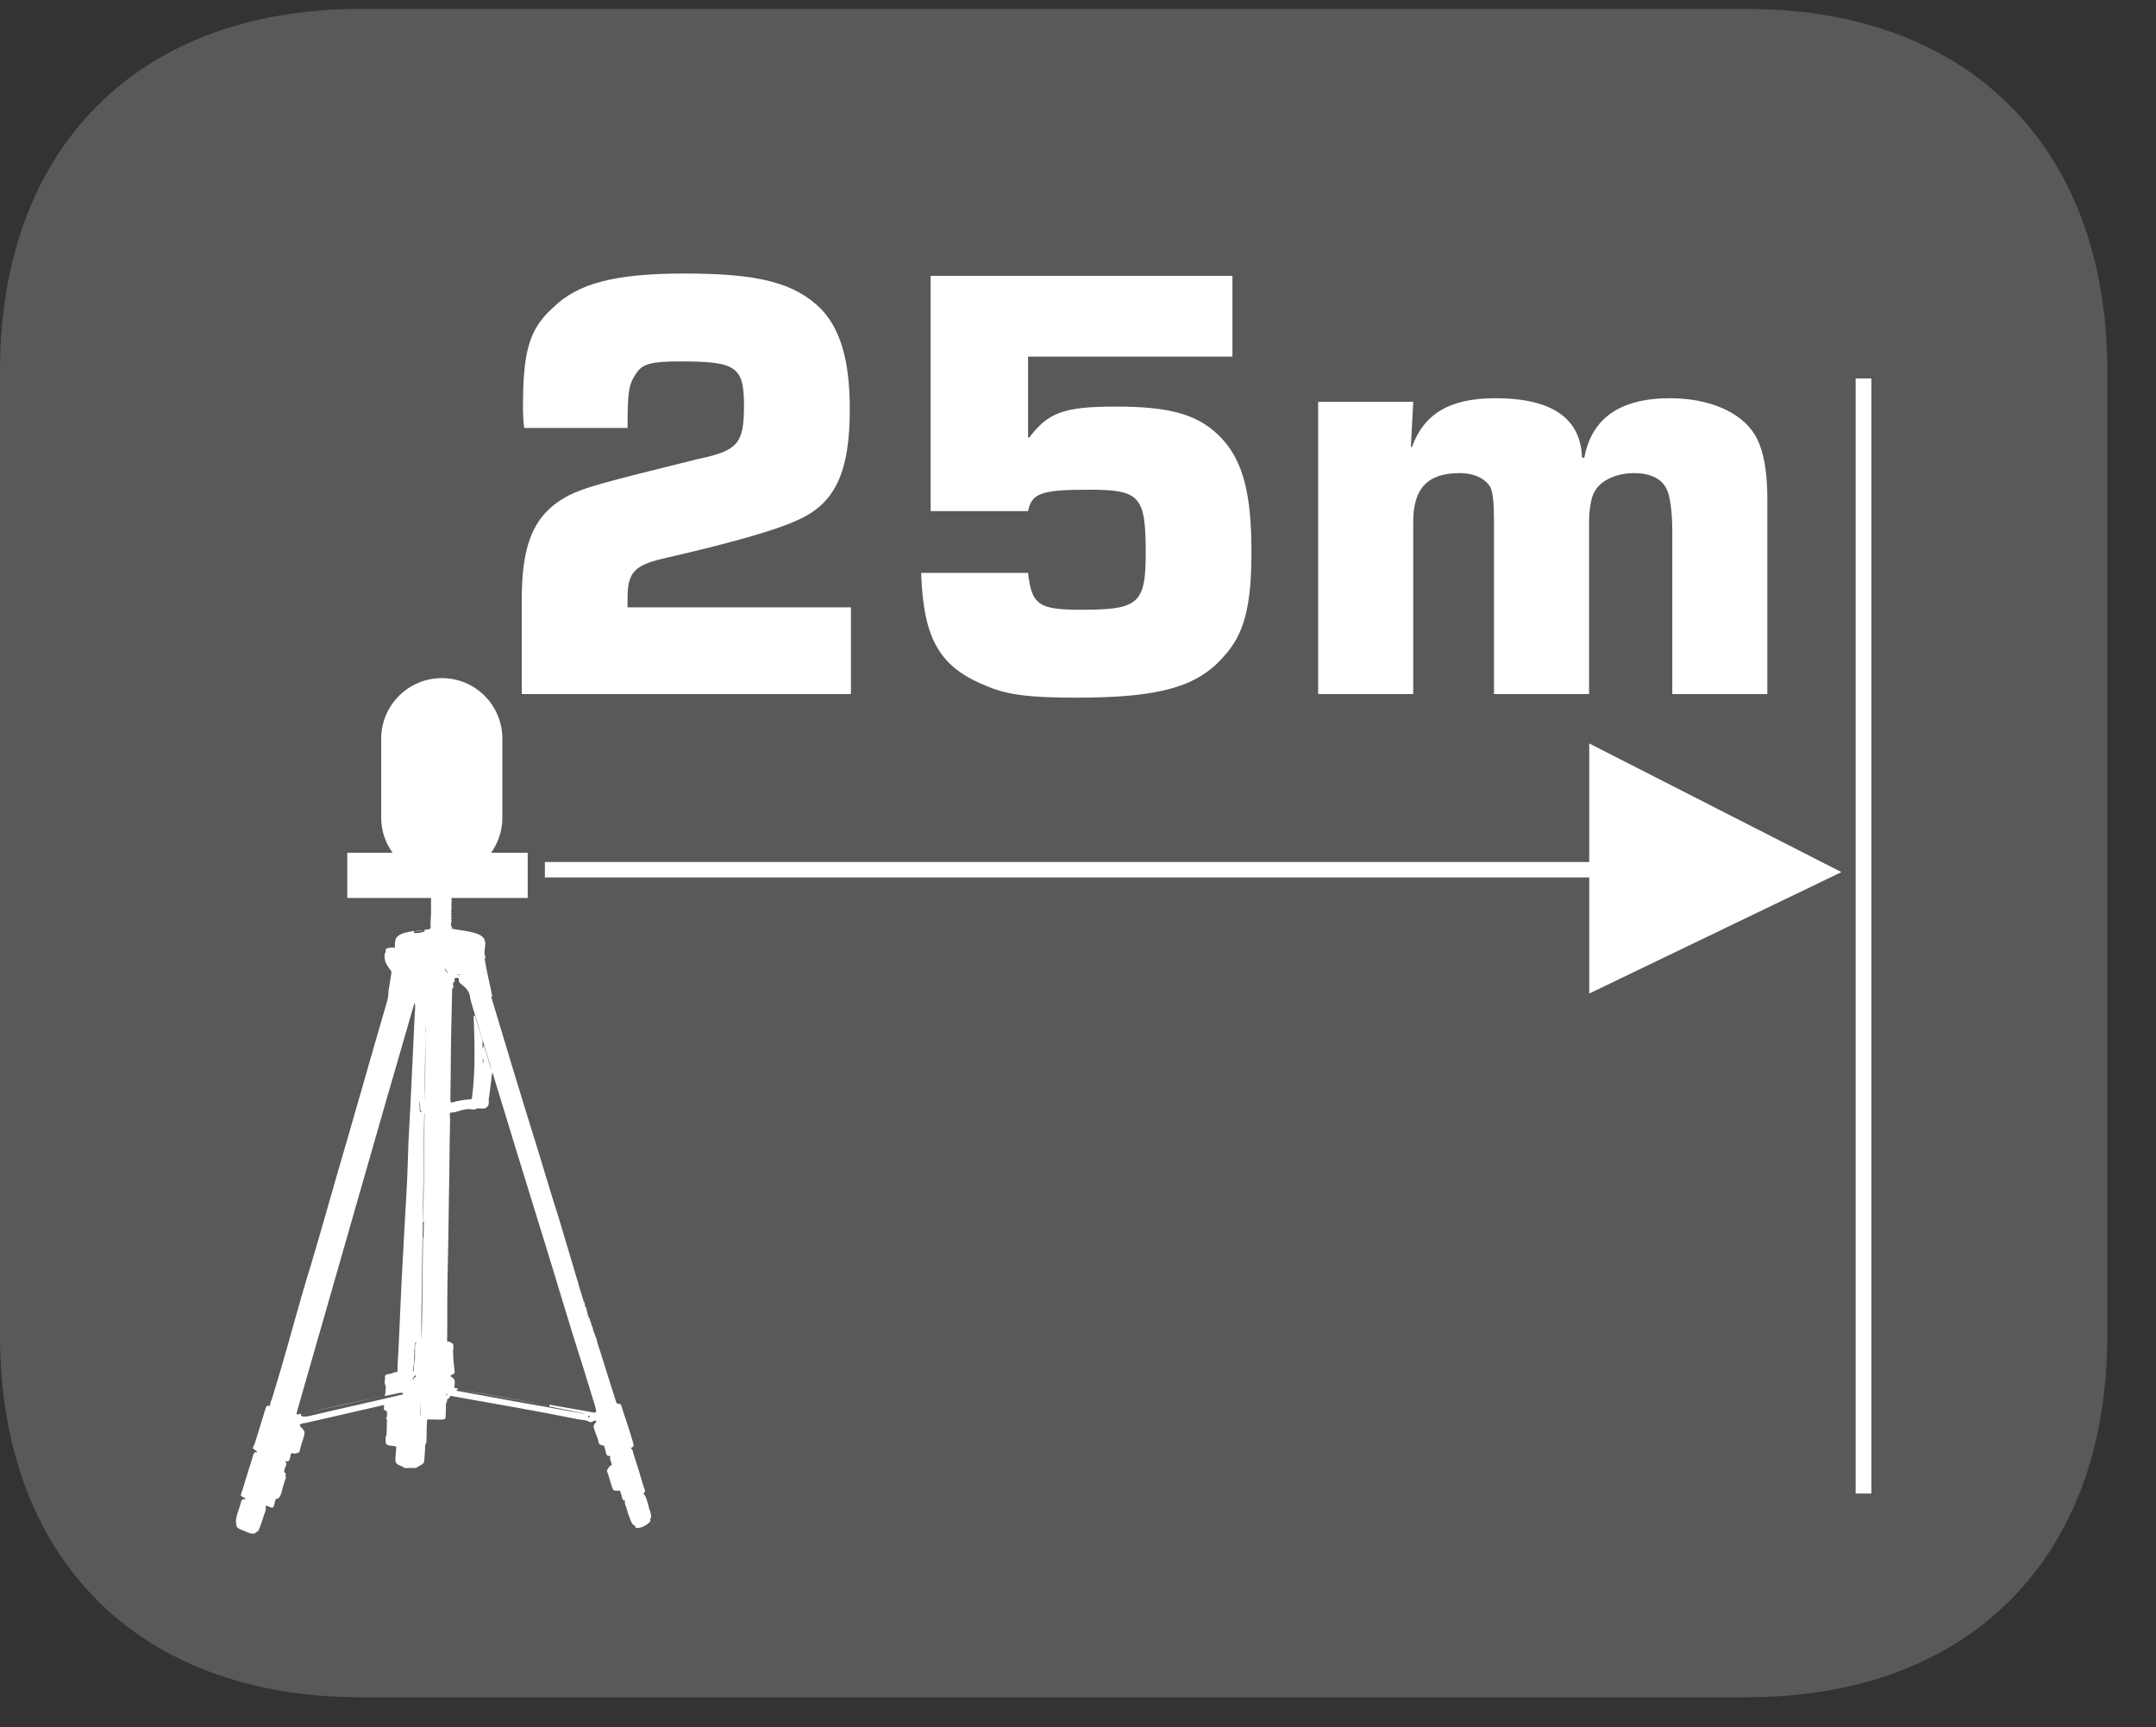 <?xml version="1.0" encoding="UTF-8"?>
<svg xmlns="http://www.w3.org/2000/svg" xmlns:xlink="http://www.w3.org/1999/xlink" width="28.347pt" height="22.716pt" viewBox="0 0 28.347 22.716" version="1.2">
<rect x="0" y="0" width="28.347" height="22.716" fill="#333333" stroke="none"/>
<defs>
<g>
<symbol overflow="visible" id="glyph0-0">
<path style="stroke:none;" d=""/>
</symbol>
<symbol overflow="visible" id="glyph0-1">
<path style="stroke:none;" d="M 4.812 -1.141 L 1.875 -1.141 L 1.875 -1.266 C 1.875 -1.609 1.969 -1.703 2.406 -1.797 C 3.219 -1.984 3.828 -2.156 4.094 -2.281 C 4.609 -2.5 4.797 -2.922 4.797 -3.75 C 4.797 -4.391 4.672 -4.797 4.422 -5.062 C 4.078 -5.406 3.609 -5.531 2.625 -5.531 C 1.719 -5.531 1.219 -5.406 0.891 -5.078 C 0.578 -4.797 0.5 -4.5 0.5 -3.766 C 0.5 -3.766 0.5 -3.609 0.516 -3.5 L 1.875 -3.5 C 1.875 -4 1.891 -4.078 2 -4.234 C 2.078 -4.344 2.203 -4.375 2.562 -4.375 C 3.297 -4.375 3.406 -4.312 3.406 -3.797 C 3.406 -3.297 3.328 -3.203 2.812 -3.094 C 1.547 -2.781 1.312 -2.719 1.094 -2.609 C 0.656 -2.375 0.484 -2 0.484 -1.25 L 0.484 0 L 4.812 0 Z M 4.812 -1.141 "/>
</symbol>
<symbol overflow="visible" id="glyph0-2">
<path style="stroke:none;" d="M 4.562 -5.5 L 0.594 -5.5 L 0.594 -2.406 L 1.875 -2.406 C 1.922 -2.641 2.047 -2.688 2.672 -2.688 C 3.344 -2.688 3.422 -2.609 3.422 -1.859 C 3.422 -1.188 3.328 -1.109 2.578 -1.109 C 2.016 -1.109 1.922 -1.172 1.875 -1.594 L 0.469 -1.594 C 0.5 -0.703 0.719 -0.344 1.359 -0.094 C 1.625 0.016 1.938 0.047 2.516 0.047 C 3.594 0.047 4.094 -0.094 4.438 -0.484 C 4.719 -0.781 4.812 -1.156 4.812 -1.875 C 4.812 -2.625 4.703 -3.047 4.438 -3.344 C 4.141 -3.672 3.766 -3.781 3.031 -3.781 C 2.344 -3.781 2.141 -3.703 1.891 -3.375 L 1.875 -3.375 L 1.875 -4.438 L 4.562 -4.438 Z M 4.562 -5.5 "/>
</symbol>
<symbol overflow="visible" id="glyph0-3">
<path style="stroke:none;" d="M 0.422 -3.844 L 0.422 0 L 1.672 0 L 1.672 -2.266 C 1.672 -2.703 1.859 -2.906 2.281 -2.906 C 2.484 -2.906 2.625 -2.828 2.688 -2.719 C 2.719 -2.641 2.734 -2.531 2.734 -2.266 L 2.734 0 L 3.984 0 L 3.984 -2.266 C 3.984 -2.438 4.016 -2.609 4.062 -2.672 C 4.141 -2.812 4.344 -2.906 4.578 -2.906 C 4.797 -2.906 4.938 -2.828 5 -2.703 C 5.047 -2.625 5.078 -2.391 5.078 -2.156 L 5.078 0 L 6.328 0 L 6.328 -2.578 C 6.328 -2.969 6.266 -3.25 6.156 -3.422 C 5.969 -3.719 5.547 -3.891 5.047 -3.891 C 4.391 -3.891 4.016 -3.625 3.922 -3.109 L 3.891 -3.109 C 3.875 -3.625 3.5 -3.891 2.75 -3.891 C 2.156 -3.891 1.812 -3.688 1.656 -3.25 L 1.641 -3.25 L 1.672 -3.844 Z M 0.422 -3.844 "/>
</symbol>
</g>
<clipPath id="clip1">
  <path d="M 0 0.117 L 27.707 0.117 L 27.707 22.32 L 0 22.32 Z M 0 0.117 "/>
</clipPath>
</defs>
<g id="surface1">
<g clip-path="url(#clip1)" clip-rule="nonzero">
<path style=" stroke:none;fill-rule:nonzero;fill:rgb(34.509%,34.901%,35.686%);fill-opacity:1;" d="M 27.707 17.559 L 27.707 4.879 C 27.707 1.941 25.891 0.117 22.969 0.117 L 4.738 0.117 C 1.816 0.117 0 1.941 0 4.879 L 0 17.559 C 0 20.496 1.816 22.32 4.738 22.32 L 22.969 22.32 C 25.891 22.32 27.707 20.496 27.707 17.559 "/>
</g>
<path style=" stroke:none;fill-rule:nonzero;fill:rgb(100%,100%,100%);fill-opacity:1;" d="M 24.398 19.641 L 24.605 19.641 L 24.605 4.977 L 24.398 4.977 Z M 24.398 19.641 "/>
<path style=" stroke:none;fill-rule:nonzero;fill:rgb(100%,100%,100%);fill-opacity:1;" d="M 7.164 11.539 L 21.828 11.539 L 21.828 11.336 L 7.164 11.336 Z M 7.164 11.539 "/>
<path style=" stroke:none;fill-rule:nonzero;fill:rgb(100%,100%,100%);fill-opacity:1;" d="M 20.895 13.066 L 20.895 9.777 L 24.211 11.469 Z M 20.895 13.066 "/>
<g style="fill:rgb(100%,100%,100%);fill-opacity:1;">
  <use xlink:href="#glyph0-1" x="6.376" y="9.128"/>
  <use xlink:href="#glyph0-2" x="11.642" y="9.128"/>
  <use xlink:href="#glyph0-3" x="16.909" y="9.128"/>
</g>
<path style=" stroke:none;fill-rule:nonzero;fill:rgb(100%,100%,100%);fill-opacity:1;" d="M 6.605 10.75 C 6.605 11.191 6.25 11.547 5.809 11.547 C 5.371 11.547 5.012 11.191 5.012 10.75 L 5.012 9.715 C 5.012 9.273 5.371 8.918 5.809 8.918 C 6.25 8.918 6.605 9.273 6.605 9.715 Z M 6.605 10.75 "/>
<path style=" stroke:none;fill-rule:nonzero;fill:rgb(100%,100%,100%);fill-opacity:1;" d="M 6.938 11.809 L 4.566 11.809 L 4.566 11.215 L 6.938 11.215 Z M 6.938 11.809 "/>
<path style=" stroke:none;fill-rule:evenodd;fill:rgb(100%,100%,100%);fill-opacity:1;" d="M 7.742 18.648 C 7.746 18.637 7.75 18.629 7.758 18.625 C 7.742 18.602 7.723 18.641 7.742 18.648 M 5.531 18.645 C 5.531 18.582 5.531 18.488 5.531 18.449 C 5.527 18.516 5.523 18.59 5.531 18.645 M 5.859 18.34 C 5.871 18.352 5.891 18.332 5.883 18.324 C 5.879 18.336 5.871 18.332 5.859 18.34 M 5.453 18.113 C 5.457 18.109 5.48 18.102 5.469 18.09 C 5.449 18.078 5.414 18.148 5.434 18.152 C 5.434 18.141 5.441 18.121 5.453 18.113 M 5.449 17.754 C 5.449 17.82 5.445 17.887 5.441 17.945 C 5.438 17.953 5.422 18.039 5.434 18.035 C 5.441 18.035 5.438 18.004 5.441 17.992 C 5.441 17.953 5.453 17.898 5.457 17.844 C 5.457 17.82 5.453 17.801 5.457 17.781 C 5.457 17.75 5.453 17.699 5.461 17.68 C 5.461 17.668 5.477 17.664 5.473 17.652 C 5.449 17.645 5.453 17.723 5.449 17.754 M 5.562 16.07 C 5.574 15.59 5.578 15.113 5.582 14.641 C 5.582 14.641 5.582 14.641 5.578 14.641 C 5.57 15.012 5.574 15.398 5.562 15.77 C 5.559 15.898 5.562 16.023 5.559 16.148 C 5.551 16.398 5.551 16.645 5.547 16.895 C 5.543 17.145 5.535 17.395 5.543 17.641 C 5.555 17.172 5.555 16.715 5.562 16.25 C 5.566 16.258 5.562 16.277 5.57 16.281 C 5.57 16.207 5.57 16.137 5.574 16.074 C 5.57 16.074 5.57 16.07 5.57 16.07 L 5.57 16.066 Z M 5.547 14.621 C 5.512 14.613 5.531 14.531 5.516 14.488 L 5.512 14.488 C 5.52 14.531 5.508 14.656 5.547 14.621 M 6.352 13.992 C 6.352 13.969 6.363 13.934 6.348 13.918 C 6.348 13.938 6.344 13.977 6.352 13.992 M 5.586 14.473 C 5.586 14.188 5.598 13.898 5.594 13.613 C 5.594 13.906 5.578 14.188 5.586 14.473 M 5.598 13.598 C 5.598 13.562 5.602 13.516 5.594 13.496 C 5.598 13.527 5.594 13.578 5.598 13.598 M 5.059 18.344 C 5.07 18.34 5.066 18.305 5.07 18.281 C 5.07 18.266 5.074 18.242 5.07 18.23 C 5.07 18.215 5.059 18.207 5.059 18.188 C 5.055 18.176 5.059 18.156 5.062 18.137 C 5.062 18.113 5.059 18.094 5.07 18.082 C 5.086 18.07 5.125 18.07 5.148 18.062 C 5.16 18.059 5.172 18.055 5.184 18.047 C 5.191 18.047 5.223 18.043 5.223 18.043 C 5.227 18.039 5.227 17.992 5.227 17.965 C 5.25 17.59 5.262 17.203 5.281 16.828 C 5.305 16.418 5.324 16.008 5.348 15.617 C 5.359 15.414 5.363 15.207 5.371 15.008 C 5.402 14.453 5.426 13.898 5.453 13.336 C 5.457 13.281 5.465 13.215 5.449 13.191 C 4.957 14.879 4.48 16.566 3.992 18.258 C 3.965 18.352 3.938 18.453 3.906 18.559 C 3.902 18.586 3.898 18.59 3.902 18.598 C 3.922 18.609 3.938 18.59 3.957 18.594 L 3.957 18.609 C 3.961 18.625 3.984 18.633 4.02 18.629 C 4.07 18.625 4.129 18.605 4.184 18.594 C 4.449 18.531 4.715 18.473 4.988 18.41 C 5.086 18.387 5.172 18.367 5.27 18.344 C 5.273 18.344 5.281 18.344 5.289 18.34 C 5.277 18.344 5.301 18.336 5.301 18.328 C 5.301 18.312 5.262 18.316 5.242 18.32 C 5.184 18.332 5.113 18.348 5.062 18.359 L 5.059 18.352 Z M 7.223 18.473 C 7.395 18.504 7.574 18.535 7.754 18.566 C 7.773 18.57 7.789 18.582 7.809 18.57 C 7.816 18.574 7.801 18.578 7.809 18.586 C 7.816 18.574 7.84 18.57 7.84 18.559 C 7.84 18.555 7.828 18.504 7.82 18.48 C 7.77 18.312 7.719 18.148 7.668 17.984 C 7.484 17.414 7.32 16.848 7.141 16.273 C 6.906 15.516 6.672 14.75 6.441 13.992 C 6.375 13.77 6.301 13.535 6.234 13.309 C 6.215 13.25 6.199 13.195 6.184 13.137 C 6.18 13.113 6.18 13.094 6.172 13.074 C 6.168 13.051 6.141 13.012 6.125 12.996 C 6.105 12.969 6.047 12.938 6.035 12.91 C 6.031 12.902 6.035 12.867 6.027 12.859 C 6.027 12.859 5.984 12.859 5.977 12.867 C 5.973 12.875 5.98 12.891 5.977 12.906 C 5.973 12.914 5.961 12.918 5.957 12.93 C 5.953 12.949 5.965 12.984 5.957 13.004 L 5.953 12.996 L 5.945 13 C 5.938 13.363 5.926 13.75 5.926 14.125 C 5.926 14.211 5.922 14.309 5.922 14.406 C 5.922 14.438 5.918 14.492 5.93 14.496 C 5.938 14.504 5.988 14.488 5.996 14.484 C 6.043 14.477 6.082 14.465 6.137 14.461 C 6.156 14.457 6.199 14.461 6.203 14.449 C 6.203 14.449 6.207 14.43 6.207 14.422 C 6.25 14.109 6.242 13.703 6.227 13.359 L 6.234 13.363 L 6.242 13.355 C 6.27 13.438 6.293 13.52 6.32 13.602 C 6.328 13.629 6.34 13.66 6.344 13.684 C 6.348 13.719 6.34 13.742 6.344 13.781 C 6.355 13.785 6.355 13.754 6.359 13.742 C 6.387 13.824 6.414 13.918 6.441 14.008 C 6.449 14.039 6.469 14.07 6.473 14.098 C 6.473 14.125 6.461 14.156 6.461 14.188 C 6.453 14.254 6.445 14.309 6.438 14.371 C 6.434 14.398 6.43 14.43 6.426 14.457 C 6.426 14.48 6.43 14.508 6.422 14.531 C 6.414 14.551 6.398 14.566 6.379 14.574 C 6.348 14.586 6.312 14.57 6.273 14.578 C 6.266 14.578 6.258 14.586 6.242 14.59 C 6.223 14.594 6.199 14.586 6.176 14.586 C 6.109 14.582 6.047 14.609 5.984 14.625 C 5.965 14.629 5.922 14.633 5.918 14.633 C 5.91 14.641 5.918 14.695 5.918 14.727 C 5.91 15.047 5.91 15.41 5.902 15.758 C 5.898 16.121 5.891 16.52 5.883 16.879 C 5.879 17.117 5.883 17.379 5.879 17.641 C 5.895 17.648 5.914 17.641 5.93 17.652 C 5.934 17.656 5.93 17.656 5.93 17.66 C 5.934 17.668 5.945 17.66 5.953 17.668 C 5.965 17.684 5.961 17.734 5.957 17.762 C 5.957 17.84 5.961 17.898 5.969 17.961 C 5.973 17.988 5.98 18.035 5.977 18.055 C 5.973 18.07 5.922 18.082 5.922 18.098 C 5.926 18.102 5.961 18.121 5.965 18.133 C 5.984 18.156 5.98 18.168 5.977 18.207 C 5.977 18.223 5.973 18.246 5.977 18.25 C 5.984 18.262 6.016 18.25 6.02 18.262 L 6.012 18.27 L 6.016 18.277 C 6.012 18.281 6.004 18.281 5.996 18.289 C 6.273 18.34 6.566 18.391 6.852 18.445 C 7.066 18.48 7.277 18.52 7.492 18.559 C 7.523 18.562 7.555 18.57 7.59 18.574 C 7.625 18.582 7.66 18.59 7.691 18.59 C 7.531 18.555 7.367 18.527 7.223 18.496 Z M 6.004 12.82 C 6.012 12.82 6.043 12.828 6.055 12.82 C 6.039 12.816 6.012 12.816 6.004 12.82 M 5.887 12.793 C 5.875 12.77 5.859 12.75 5.848 12.727 C 5.855 12.758 5.867 12.789 5.887 12.793 M 5.945 12.203 C 5.91 12.211 5.98 12.219 5.992 12.223 C 6.047 12.23 6.125 12.242 6.18 12.254 C 6.258 12.273 6.367 12.293 6.379 12.391 C 6.383 12.418 6.379 12.441 6.375 12.465 C 6.375 12.492 6.367 12.52 6.371 12.543 C 6.371 12.559 6.387 12.574 6.379 12.605 C 6.379 12.613 6.375 12.602 6.371 12.602 C 6.398 12.781 6.441 12.934 6.473 13.109 C 6.465 13.113 6.465 13.102 6.457 13.105 C 6.645 13.734 6.844 14.391 7.047 15.043 C 7.148 15.367 7.242 15.695 7.344 16.008 C 7.43 16.293 7.512 16.574 7.594 16.848 C 7.602 16.863 7.605 16.887 7.609 16.906 C 7.625 16.957 7.637 16.992 7.652 17.039 C 7.656 17.047 7.652 17.059 7.656 17.062 C 7.66 17.07 7.664 17.07 7.664 17.078 C 7.664 17.078 7.664 17.086 7.664 17.086 C 7.672 17.094 7.668 17.086 7.668 17.102 C 7.668 17.109 7.68 17.117 7.684 17.125 C 7.684 17.133 7.68 17.129 7.68 17.129 C 7.68 17.129 7.688 17.145 7.688 17.137 C 7.688 17.141 7.688 17.148 7.691 17.16 C 7.691 17.172 7.691 17.168 7.695 17.184 C 7.695 17.184 7.699 17.195 7.695 17.188 C 7.695 17.191 7.703 17.188 7.703 17.191 C 7.707 17.195 7.707 17.207 7.711 17.211 C 7.711 17.219 7.715 17.227 7.715 17.23 C 7.715 17.23 7.715 17.238 7.715 17.242 C 7.715 17.246 7.719 17.246 7.719 17.25 C 7.727 17.262 7.723 17.281 7.727 17.293 C 7.734 17.305 7.73 17.289 7.734 17.297 C 7.738 17.305 7.738 17.328 7.738 17.332 C 7.742 17.336 7.75 17.328 7.754 17.332 C 7.758 17.34 7.75 17.34 7.75 17.34 C 7.754 17.355 7.77 17.371 7.754 17.375 C 7.762 17.379 7.766 17.379 7.77 17.387 C 7.77 17.395 7.77 17.402 7.77 17.406 C 7.773 17.418 7.785 17.426 7.777 17.441 C 7.785 17.441 7.777 17.434 7.785 17.438 C 7.789 17.449 7.793 17.461 7.797 17.484 C 7.801 17.496 7.805 17.512 7.809 17.523 C 7.812 17.527 7.816 17.531 7.816 17.535 C 7.82 17.543 7.824 17.559 7.828 17.57 C 7.828 17.578 7.836 17.586 7.84 17.598 C 7.852 17.656 7.875 17.723 7.898 17.793 C 7.957 17.977 8.02 18.188 8.082 18.375 C 8.09 18.402 8.102 18.457 8.121 18.461 C 8.129 18.465 8.152 18.457 8.16 18.469 C 8.172 18.48 8.176 18.512 8.184 18.535 C 8.227 18.668 8.273 18.797 8.316 18.945 C 8.324 18.988 8.344 19.012 8.316 19.031 C 8.312 19.035 8.301 19.039 8.297 19.043 C 8.293 19.047 8.312 19.066 8.316 19.07 C 8.324 19.09 8.328 19.117 8.336 19.141 C 8.379 19.273 8.422 19.41 8.461 19.547 C 8.469 19.566 8.484 19.602 8.48 19.613 C 8.48 19.625 8.461 19.633 8.461 19.641 C 8.461 19.648 8.477 19.66 8.48 19.668 C 8.5 19.699 8.512 19.754 8.527 19.805 C 8.531 19.828 8.539 19.852 8.547 19.871 C 8.555 19.898 8.562 19.926 8.562 19.949 C 8.559 19.965 8.551 19.973 8.547 19.984 C 8.547 19.992 8.555 20 8.551 20.004 C 8.551 20.012 8.504 20.051 8.496 20.055 C 8.461 20.078 8.41 20.098 8.371 20.094 C 8.371 20.094 8.359 20.09 8.359 20.09 C 8.352 20.086 8.355 20.082 8.352 20.07 C 8.344 20.059 8.324 20.055 8.316 20.043 C 8.293 20.012 8.277 19.949 8.258 19.906 C 8.25 19.879 8.246 19.859 8.238 19.836 C 8.23 19.809 8.215 19.777 8.215 19.762 C 8.215 19.758 8.219 19.742 8.219 19.738 C 8.215 19.73 8.199 19.734 8.191 19.727 C 8.18 19.711 8.168 19.645 8.156 19.617 C 8.152 19.594 8.145 19.605 8.125 19.605 C 8.105 19.605 8.074 19.602 8.062 19.594 C 8.055 19.582 8.047 19.551 8.039 19.531 C 8.023 19.484 8.016 19.453 8 19.402 C 7.996 19.383 7.98 19.355 7.98 19.34 C 7.984 19.324 8.012 19.289 8.02 19.277 C 8.027 19.273 8.043 19.27 8.043 19.266 C 8.047 19.25 8.02 19.195 8.02 19.18 C 8.02 19.18 8.027 19.156 8.023 19.152 C 8.02 19.145 7.992 19.148 7.984 19.141 C 7.969 19.129 7.965 19.098 7.961 19.078 C 7.957 19.062 7.945 19.02 7.941 19.012 C 7.934 19.008 7.914 19.008 7.906 19.004 C 7.902 19 7.887 19 7.883 18.992 C 7.871 18.984 7.867 18.953 7.863 18.934 C 7.848 18.891 7.836 18.859 7.82 18.816 C 7.816 18.801 7.801 18.77 7.805 18.754 C 7.805 18.746 7.816 18.73 7.824 18.719 C 7.828 18.711 7.844 18.695 7.84 18.688 C 7.828 18.668 7.785 18.703 7.766 18.703 C 7.75 18.703 7.738 18.691 7.727 18.688 C 7.699 18.676 7.652 18.672 7.617 18.668 C 7.078 18.559 6.531 18.465 5.98 18.367 C 5.961 18.363 5.93 18.355 5.922 18.359 C 5.91 18.363 5.918 18.379 5.902 18.387 C 5.895 18.398 5.883 18.395 5.879 18.406 C 5.875 18.41 5.879 18.418 5.879 18.422 C 5.879 18.434 5.867 18.445 5.863 18.461 C 5.863 18.477 5.863 18.504 5.863 18.52 C 5.859 18.566 5.863 18.637 5.855 18.656 C 5.84 18.676 5.75 18.668 5.711 18.668 C 5.691 18.664 5.672 18.668 5.656 18.668 C 5.621 18.664 5.613 18.66 5.613 18.707 C 5.609 18.766 5.609 18.832 5.609 18.895 C 5.605 18.918 5.609 18.945 5.605 18.969 C 5.605 18.988 5.59 18.996 5.59 19.012 C 5.586 19.023 5.59 19.039 5.59 19.047 C 5.586 19.102 5.582 19.164 5.578 19.211 C 5.578 19.211 5.578 19.219 5.578 19.219 C 5.566 19.258 5.539 19.262 5.508 19.281 C 5.492 19.289 5.488 19.301 5.461 19.305 C 5.438 19.305 5.418 19.305 5.398 19.305 C 5.371 19.305 5.324 19.309 5.305 19.301 C 5.297 19.297 5.301 19.289 5.297 19.289 C 5.289 19.281 5.273 19.281 5.266 19.277 C 5.238 19.266 5.203 19.25 5.199 19.211 C 5.195 19.176 5.207 19.109 5.207 19.066 C 5.207 19.062 5.215 19.035 5.207 19.023 C 5.203 19.02 5.152 19.012 5.141 19.012 C 5.113 19.008 5.086 19.008 5.074 18.984 C 5.07 18.973 5.07 18.926 5.07 18.898 C 5.074 18.891 5.078 18.883 5.082 18.867 C 5.086 18.828 5.086 18.75 5.086 18.707 C 5.086 18.691 5.09 18.684 5.09 18.676 C 5.086 18.668 5.078 18.66 5.078 18.648 C 5.078 18.645 5.086 18.637 5.086 18.625 C 5.09 18.609 5.09 18.574 5.086 18.562 C 5.082 18.555 5.051 18.547 5.047 18.531 C 5.043 18.52 5.055 18.488 5.051 18.48 C 5.047 18.477 5.02 18.484 5.016 18.484 C 4.688 18.559 4.355 18.637 4.027 18.711 C 4.008 18.715 3.945 18.719 3.941 18.742 C 3.941 18.754 3.969 18.781 3.977 18.789 C 3.988 18.805 4.004 18.82 4.004 18.84 C 4.008 18.859 3.992 18.891 3.992 18.902 C 3.973 18.957 3.961 19.004 3.945 19.059 C 3.941 19.07 3.941 19.086 3.938 19.094 C 3.926 19.105 3.887 19.117 3.871 19.117 C 3.863 19.117 3.844 19.105 3.832 19.113 C 3.816 19.121 3.816 19.195 3.801 19.207 C 3.797 19.211 3.789 19.215 3.785 19.219 C 3.773 19.219 3.758 19.211 3.754 19.215 C 3.75 19.219 3.766 19.25 3.766 19.246 C 3.766 19.277 3.73 19.328 3.738 19.355 C 3.738 19.371 3.754 19.371 3.758 19.379 C 3.758 19.387 3.754 19.395 3.754 19.406 C 3.754 19.414 3.758 19.422 3.758 19.43 C 3.758 19.449 3.742 19.473 3.738 19.496 C 3.723 19.539 3.715 19.574 3.703 19.621 C 3.691 19.656 3.684 19.688 3.656 19.707 C 3.648 19.711 3.637 19.707 3.633 19.711 C 3.605 19.73 3.617 19.82 3.578 19.828 C 3.562 19.828 3.504 19.797 3.496 19.801 C 3.488 19.809 3.496 19.828 3.496 19.84 C 3.496 19.859 3.484 19.891 3.473 19.918 C 3.457 19.969 3.441 20.02 3.422 20.07 C 3.414 20.094 3.402 20.125 3.391 20.137 C 3.387 20.141 3.375 20.145 3.371 20.148 C 3.355 20.16 3.352 20.172 3.32 20.168 C 3.285 20.168 3.25 20.148 3.211 20.133 C 3.18 20.121 3.129 20.105 3.113 20.078 C 3.109 20.062 3.102 20.023 3.102 19.992 C 3.109 19.934 3.137 19.855 3.156 19.801 C 3.164 19.77 3.172 19.719 3.199 19.715 C 3.203 19.711 3.227 19.727 3.227 19.711 C 3.227 19.703 3.203 19.691 3.195 19.688 C 3.184 19.684 3.168 19.672 3.168 19.668 C 3.164 19.656 3.18 19.617 3.188 19.594 C 3.23 19.457 3.27 19.324 3.316 19.18 C 3.324 19.152 3.332 19.105 3.355 19.098 L 3.383 19.098 C 3.391 19.09 3.328 19.055 3.324 19.047 C 3.324 19.035 3.344 18.996 3.352 18.977 C 3.398 18.832 3.438 18.695 3.484 18.547 C 3.488 18.531 3.5 18.492 3.512 18.488 C 3.527 18.48 3.547 18.496 3.555 18.488 C 3.543 18.48 3.562 18.422 3.574 18.402 C 3.613 18.27 3.652 18.141 3.691 18.012 C 3.82 17.574 3.941 17.109 4.078 16.668 C 4.195 16.281 4.309 15.871 4.422 15.48 C 4.645 14.719 4.863 13.945 5.086 13.18 C 5.094 13.145 5.105 13.117 5.105 13.082 C 5.105 13.039 5.117 12.984 5.125 12.93 C 5.129 12.906 5.133 12.879 5.137 12.852 C 5.141 12.828 5.148 12.789 5.145 12.773 C 5.145 12.77 5.129 12.75 5.121 12.742 C 5.098 12.707 5.062 12.66 5.059 12.609 C 5.055 12.594 5.055 12.559 5.059 12.543 C 5.062 12.531 5.066 12.535 5.07 12.523 C 5.074 12.504 5.066 12.488 5.078 12.477 C 5.09 12.465 5.145 12.461 5.172 12.461 C 5.18 12.461 5.184 12.457 5.191 12.465 C 5.195 12.406 5.191 12.355 5.215 12.328 C 5.262 12.266 5.359 12.262 5.441 12.242 L 5.441 12.25 L 5.449 12.258 C 5.426 12.277 5.461 12.27 5.477 12.27 C 5.504 12.273 5.57 12.258 5.59 12.246 C 5.586 12.246 5.582 12.246 5.582 12.242 L 5.582 12.227 C 5.605 12.223 5.633 12.223 5.652 12.219 C 5.648 12.211 5.672 12.199 5.652 12.199 C 5.652 12.191 5.664 12.195 5.672 12.195 C 5.672 12.188 5.664 12.191 5.664 12.188 C 5.656 12.172 5.664 12.09 5.664 12.066 C 5.672 11.996 5.664 11.914 5.668 11.844 C 5.668 11.801 5.66 11.758 5.668 11.723 C 5.668 11.719 5.68 11.699 5.676 11.691 C 5.672 11.688 5.656 11.699 5.648 11.695 C 5.648 11.684 5.656 11.684 5.656 11.668 C 5.66 11.652 5.648 11.629 5.652 11.617 C 5.664 11.605 5.723 11.605 5.73 11.605 C 5.754 11.602 5.785 11.602 5.805 11.602 C 5.801 11.594 5.785 11.594 5.773 11.594 C 5.773 11.574 5.773 11.555 5.785 11.547 C 5.785 11.543 5.77 11.547 5.77 11.539 C 5.766 11.523 5.785 11.527 5.781 11.523 C 5.781 11.508 5.73 11.516 5.727 11.523 L 5.723 11.52 L 5.719 11.52 C 5.707 11.516 5.719 11.5 5.719 11.492 C 5.719 11.477 5.707 11.461 5.738 11.465 C 5.73 11.457 5.723 11.465 5.715 11.457 C 5.703 11.434 5.746 11.438 5.762 11.449 C 5.73 11.457 5.742 11.48 5.77 11.488 C 5.754 11.484 5.742 11.488 5.73 11.492 C 5.73 11.5 5.758 11.516 5.766 11.512 C 5.773 11.508 5.77 11.488 5.781 11.496 C 5.781 11.484 5.773 11.488 5.773 11.48 C 5.773 11.469 5.785 11.469 5.785 11.461 C 5.785 11.449 5.77 11.457 5.773 11.449 C 5.781 11.43 5.816 11.43 5.836 11.43 C 5.848 11.422 5.848 11.418 5.863 11.43 C 5.879 11.438 5.875 11.434 5.879 11.457 C 5.879 11.461 5.891 11.477 5.875 11.48 C 5.883 11.496 5.883 11.523 5.875 11.539 C 5.875 11.547 5.883 11.547 5.883 11.555 C 5.883 11.566 5.863 11.566 5.879 11.574 C 5.871 11.582 5.863 11.586 5.867 11.598 C 5.875 11.609 5.891 11.605 5.902 11.609 C 5.914 11.617 5.938 11.625 5.941 11.637 C 5.953 11.652 5.941 11.781 5.938 11.816 C 5.938 11.82 5.934 11.828 5.934 11.832 C 5.934 11.84 5.941 11.844 5.941 11.852 C 5.941 11.859 5.934 11.867 5.934 11.871 C 5.934 11.875 5.938 11.879 5.938 11.887 C 5.938 11.895 5.934 11.898 5.934 11.906 C 5.934 11.914 5.938 11.918 5.938 11.926 C 5.938 11.93 5.934 11.938 5.934 11.945 C 5.934 11.949 5.938 11.957 5.938 11.961 C 5.938 11.965 5.93 11.977 5.93 11.98 C 5.93 11.988 5.938 11.992 5.938 12 C 5.938 12.004 5.93 12.008 5.93 12.012 C 5.93 12.02 5.938 12.031 5.938 12.039 C 5.938 12.043 5.93 12.043 5.93 12.051 C 5.93 12.059 5.938 12.059 5.938 12.07 C 5.938 12.078 5.93 12.086 5.93 12.09 C 5.93 12.094 5.938 12.105 5.938 12.109 C 5.938 12.113 5.93 12.121 5.93 12.129 C 5.93 12.137 5.938 12.141 5.934 12.145 C 5.934 12.148 5.926 12.152 5.926 12.16 C 5.926 12.168 5.941 12.195 5.945 12.195 L 5.941 12.199 Z M 5.945 12.203 "/>
<path style=" stroke:none;fill-rule:evenodd;fill:rgb(100%,100%,100%);fill-opacity:1;" d="M 5.742 11.539 C 5.73 11.535 5.715 11.539 5.723 11.52 "/>
<path style=" stroke:none;fill-rule:evenodd;fill:rgb(100%,100%,100%);fill-opacity:1;" d="M 5.941 12.199 C 5.957 12.199 5.965 12.199 5.977 12.203 "/>
<path style=" stroke:none;fill-rule:evenodd;fill:rgb(100%,100%,100%);fill-opacity:1;" d="M 5.582 12.234 C 5.535 12.234 5.488 12.238 5.441 12.25 "/>
<path style=" stroke:none;fill-rule:evenodd;fill:rgb(100%,100%,100%);fill-opacity:1;" d="M 5.949 13.051 C 5.949 13.035 5.953 13.016 5.953 12.996 "/>
<path style=" stroke:none;fill-rule:evenodd;fill:rgb(100%,100%,100%);fill-opacity:1;" d="M 6.234 13.363 C 6.234 13.344 6.227 13.324 6.227 13.305 "/>
<path style=" stroke:none;fill-rule:evenodd;fill:rgb(100%,100%,100%);fill-opacity:1;" d="M 6.012 18.27 C 6.414 18.336 6.816 18.41 7.223 18.484 "/>
<path style=" stroke:none;fill-rule:evenodd;fill:rgb(100%,100%,100%);fill-opacity:1;" d="M 3.957 18.598 C 4.324 18.512 4.691 18.43 5.059 18.352 "/>
<path style=" stroke:none;fill-rule:evenodd;fill:rgb(100%,100%,100%);fill-opacity:1;" d="M 5.566 16.102 C 5.57 16.09 5.562 16.074 5.57 16.066 "/>
</g>
</svg>
